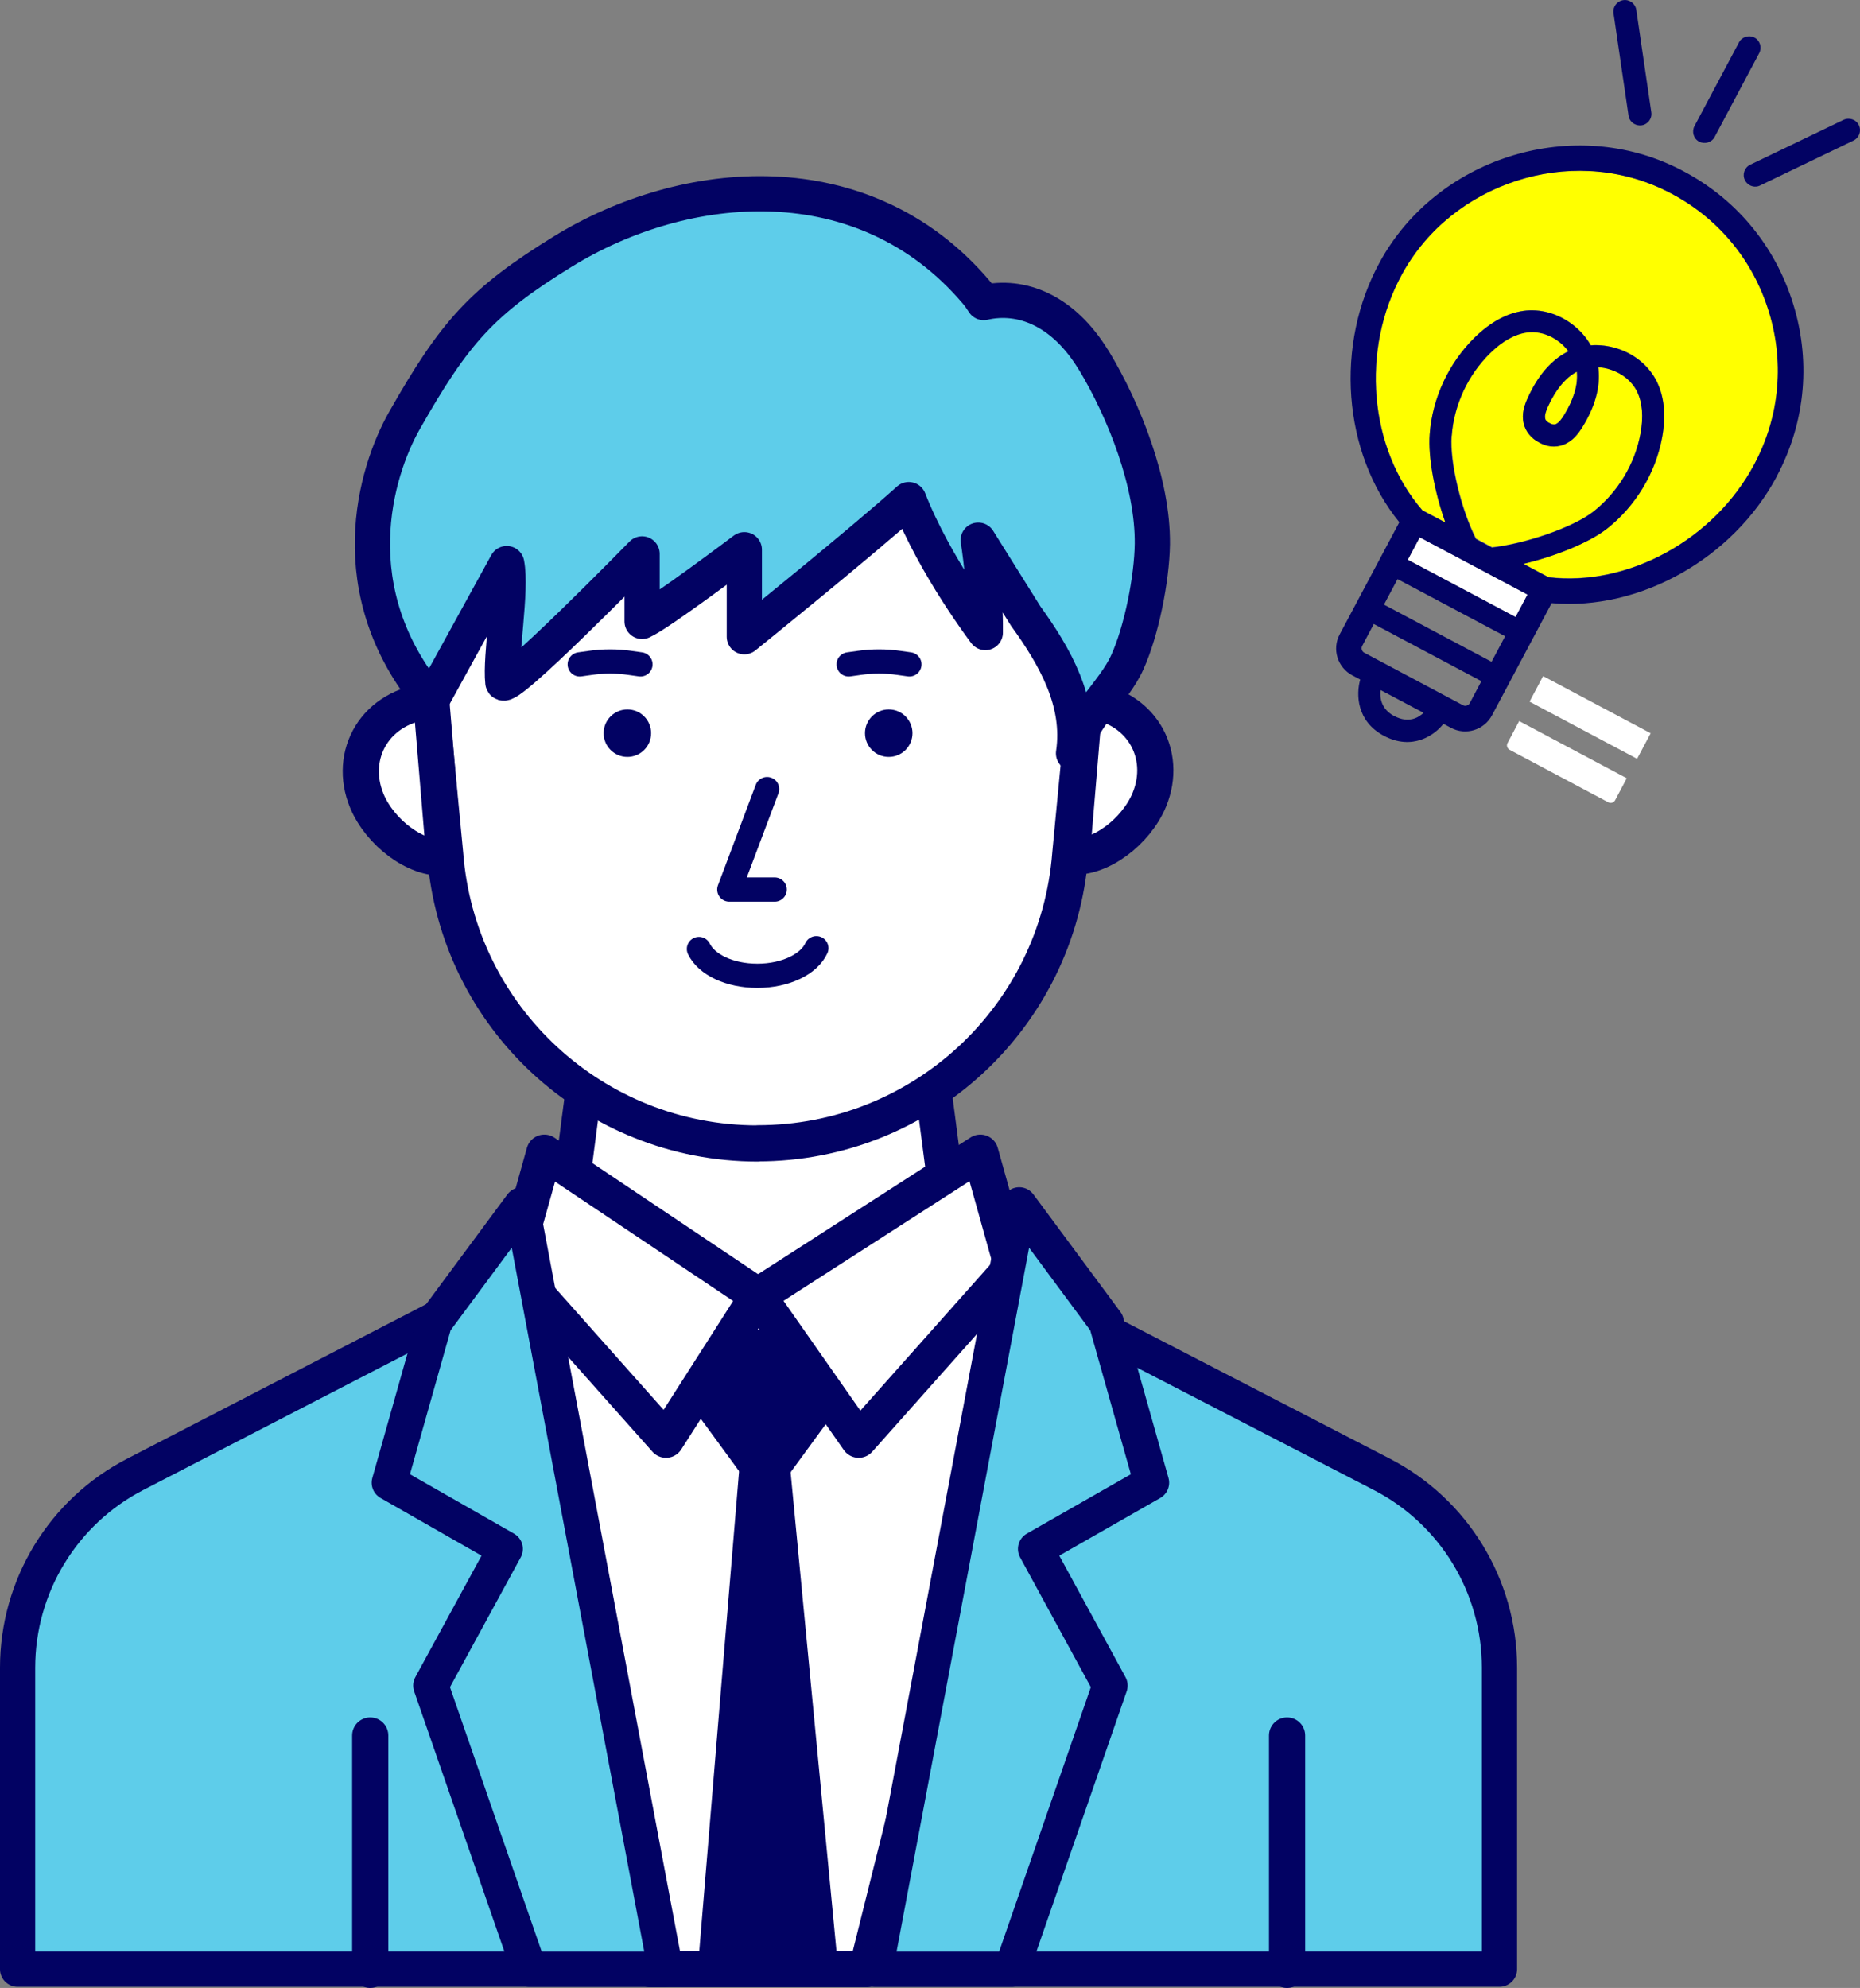 <?xml version="1.0" encoding="UTF-8"?><svg id="_レイヤー_2" xmlns="http://www.w3.org/2000/svg" viewBox="0 0 115.15 123.07"><rect x="0" y="0" width="115.15" height="123.07" fill="#808080" stroke="none"/><defs><style>.cls-1,.cls-2,.cls-3,.cls-4{fill:none;}.cls-5{fill:#020263;}.cls-6,.cls-7{fill:#fff;}.cls-8{fill:#ff0;}.cls-2,.cls-3,.cls-9,.cls-4,.cls-7{stroke:#020263;stroke-linecap:round;}.cls-2,.cls-3,.cls-9,.cls-7{stroke-linejoin:round;}.cls-2,.cls-4{stroke-width:1.5px;}.cls-3,.cls-7{stroke-width:2.24px;}.cls-9{fill:#5ecdea;stroke-width:2.18px;}.cls-4{stroke-miterlimit:10;}</style></defs><g id="_オブジェクト1"><path class="cls-1" d="M95.31,50.33c.9.48,1.52.09,1.81-.2l-2.66-1.41c-.05.45.02,1.17.84,1.61Z"/><path class="cls-6" d="M94.05,44.64l-.72,1.36c-.08.15-.02.34.13.42l6.11,3.25c.15.08.34.02.42-.13l.72-1.36-6.66-3.54Z"/><rect class="cls-6" x="97.54" y="40.65" width="1.79" height="7.54" transform="translate(13.02 110.49) rotate(-62.01)"/><path class="cls-8" d="M95.91,26.18c.12.07.27.13.4.08.2-.08.39-.35.53-.58.6-.98.86-1.88.78-2.67-.7.38-1.3,1.1-1.78,2.14-.11.24-.23.55-.18.76.03.14.18.23.25.27Z"/><path class="cls-8" d="M98.66,31.65c1.5-1.19,2.56-2.95,2.91-4.83.19-1.04.12-1.91-.21-2.59-.3-.62-.89-1.11-1.63-1.36-.26-.09-.52-.13-.78-.15,0,.05.01.09.02.14.11,1.1-.21,2.28-.97,3.52-.27.44-.62.92-1.21,1.14-.49.18-1.04.13-1.52-.16-.46-.23-.81-.65-.93-1.15-.15-.61.05-1.17.27-1.64.6-1.32,1.4-2.25,2.38-2.78.04-.02.08-.04.12-.06-.16-.21-.35-.4-.56-.57-.14-.11-.29-.21-.44-.29-.51-.27-1.07-.38-1.59-.3-.75.11-1.51.54-2.26,1.28-1.37,1.34-2.23,3.2-2.38,5.11-.12,1.66.61,4.61,1.51,6.38l.99.53c2.06-.22,5.04-1.24,6.29-2.23Z"/><path class="cls-8" d="M109.43,19.02c-1.08-3.25-3.38-5.84-6.48-7.31-5.8-2.74-13.03-.39-16.13,5.23-2.59,4.7-2.06,10.84,1.25,14.65l1.42.75c-.66-1.84-1.08-4.02-.97-5.47.17-2.23,1.18-4.42,2.78-5.98.96-.94,1.98-1.5,3.01-1.65,1.05-.15,2.16.16,3.07.86.46.36.84.79,1.11,1.27.55-.04,1.12.03,1.67.21,1.09.36,1.97,1.11,2.43,2.06.45.95.56,2.1.32,3.42-.4,2.2-1.64,4.26-3.4,5.65-1.1.87-3.22,1.72-5.19,2.19l1.54.82c4.93.6,10.27-2.32,12.76-6.99,1.61-3.02,1.9-6.47.82-9.72Z"/><path class="cls-5" d="M110,29.48c1.81-3.4,2.14-7.29.92-10.95-1.21-3.66-3.81-6.59-7.3-8.23-6.53-3.09-14.69-.45-18.18,5.89-2.83,5.14-2.32,11.83,1.19,16.14l-3.69,6.94c-.49.91-.14,2.05.78,2.54l.49.26c-.26.91-.23,2.58,1.46,3.48,1.77.94,3.15-.04,3.69-.74l.47.25c.91.49,2.05.14,2.54-.78l3.69-6.94c5.44.48,11.23-2.75,13.94-7.85ZM90.57,43.66l-6.11-3.25c-.15-.08-.21-.27-.13-.42l.72-1.36,6.66,3.54-.72,1.36c-.08.15-.27.21-.42.13ZM89.87,26.98c.14-1.91,1.01-3.77,2.38-5.11.75-.74,1.51-1.17,2.26-1.28.52-.08,1.08.03,1.59.3.15.08.3.18.44.29.22.17.4.36.56.57-.04.02-.08.04-.12.06-.97.52-1.77,1.45-2.38,2.78-.22.47-.42,1.03-.27,1.64.12.5.48.92.93,1.15.49.29,1.03.34,1.52.16.59-.22.94-.7,1.21-1.14.76-1.24,1.08-2.43.97-3.52,0-.05-.01-.09-.02-.14.26.01.52.06.78.15.74.24,1.33.74,1.63,1.36.33.68.4,1.55.21,2.59-.34,1.88-1.4,3.64-2.91,4.83-1.25.99-4.23,2-6.29,2.23l-.99-.53c-.9-1.76-1.64-4.71-1.51-6.38ZM97.62,23.01c.08.79-.18,1.69-.78,2.67-.14.23-.33.5-.53.58-.14.05-.28-.01-.4-.08-.08-.03-.22-.12-.25-.27-.05-.21.07-.52.18-.76.48-1.04,1.07-1.76,1.78-2.14ZM93.82,38.19l-6.66-3.54.73-1.37,6.66,3.54-.73,1.37ZM92.34,40.97l-6.66-3.54.84-1.58,6.66,3.54-.84,1.58ZM95.85,35.73l-1.54-.82c1.98-.47,4.09-1.32,5.19-2.19,1.76-1.39,3-3.45,3.4-5.65.24-1.32.14-2.47-.32-3.42-.46-.95-1.34-1.71-2.43-2.06-.55-.18-1.12-.25-1.67-.21-.27-.48-.65-.92-1.11-1.27-.9-.7-2.02-1.01-3.07-.86-1.04.15-2.05.71-3.01,1.65-1.6,1.57-2.62,3.75-2.78,5.98-.11,1.45.31,3.62.97,5.47l-1.42-.75c-3.31-3.81-3.85-9.95-1.25-14.65,3.1-5.62,10.34-7.97,16.13-5.23,3.1,1.46,5.41,4.06,6.48,7.31,1.08,3.25.79,6.7-.82,9.72-2.48,4.67-7.83,7.59-12.76,6.99ZM86.31,44.33c-.82-.44-.9-1.16-.84-1.61l2.66,1.41c-.29.28-.91.68-1.81.2Z"/><rect class="cls-6" x="90.08" y="31.97" width="1.56" height="7.54" transform="translate(16.66 99.19) rotate(-62.01)"/><path class="cls-5" d="M105.19,8.77c.35.18.78.05.96-.29l2.76-5.19c.18-.35.05-.78-.29-.96s-.78-.05-.96.29l-2.76,5.19c-.18.35-.05.78.29.96Z"/><path class="cls-5" d="M100.82,7.16c.03.23.18.42.37.52.13.07.28.1.44.08.39-.06.66-.42.6-.81l-.93-6.34c-.06-.39-.42-.66-.81-.6-.39.06-.66.42-.6.81l.93,6.34Z"/><path class="cls-5" d="M108.02,11.15c.07.14.18.25.31.32.19.1.43.12.64.01l5.78-2.78c.35-.17.5-.59.33-.95-.17-.35-.59-.5-.95-.33l-5.78,2.78c-.35.17-.5.59-.33.95Z"/><path class="cls-9" d="M58.61,73.82l-1.62-12.42h-20.06l-1.62,12.42c-.33,2.56-2.43,4.79-4.72,5.97l-22.21,11.48c-4.48,2.31-7.29,6.93-7.29,11.97v18.67h91.74v-18.67c0-5.04-2.81-9.66-7.29-11.97l-22.21-11.48c-2.29-1.18-4.38-3.41-4.72-5.97Z"/><path class="cls-7" d="M29.82,80.19l10.41,41.71h13.44l10.41-41.73-.75-.39c-2.29-1.18-4.38-3.41-4.72-5.97l-1.62-12.42h-20.06l-1.62,12.42c-.33,2.56-2.43,4.79-4.72,5.97l-.78.4Z"/><polygon class="cls-7" points="33.7 71.36 46.92 80.22 41.23 89.13 31.72 78.44 33.7 71.36"/><polygon class="cls-7" points="60.69 71.36 46.92 80.22 53.16 89.13 62.67 78.44 60.69 71.36"/><path class="cls-7" d="M46.9,70.79c-10.14,0-18.57-7.81-19.34-17.91l-1.29-13.47c-.52-5.37.86-10.76,3.88-15.23,0,0,.03-.05.03-.05,3.36-4.97,11.28-7.29,17.01-7.29,5.98,0,12.94,2.09,16.45,7.26,3.04,4.48,4.42,9.88,3.91,15.27l-1.29,13.5c-.78,10.11-9.21,17.91-19.34,17.91Z"/><path class="cls-7" d="M27.51,53.08c-1.75.15-3.98-1.53-4.8-3.5-1.18-2.84.51-5.9,3.99-6.19l.81,9.69Z"/><path class="cls-7" d="M66.35,53.02c1.75.15,3.98-1.53,4.8-3.5,1.18-2.84-.51-5.9-3.99-6.19l-.81,9.69Z"/><circle class="cls-5" cx="38.84" cy="45.39" r="1.47"/><circle class="cls-5" cx="55.02" cy="45.39" r="1.47"/><polyline class="cls-2" points="47.49 48.85 45.15 55.07 47.96 55.07"/><path class="cls-4" d="M50.54,58.7c-.45.99-1.91,1.71-3.65,1.71s-3.15-.7-3.62-1.66"/><path class="cls-4" d="M35.89,41.13l.64-.09c.82-.12,1.66-.12,2.48,0l.64.09"/><path class="cls-4" d="M52.54,41.13l.64-.09c.82-.12,1.66-.12,2.48,0l.64.09"/><path class="cls-5" d="M46.38,82.55l-3.37,3.53c-.32.2-.42.62-.22.94l3.43,4.69c.53.86,1.78.86,2.31,0l3.43-4.69c.2-.32.1-.74-.22-.94l-3.37-3.53c-.61-.37-1.38-.37-1.99,0Z"/><path class="cls-5" d="M51.97,122.72l-3.5-36.53c-.25-1.71-2.05-1.71-2.31,0l-3.03,36.53h8.84Z"/><path class="cls-9" d="M67.7,22.29c-1.88-3.09-4.47-4.09-6.8-3.56-.14-.22-.29-.44-.48-.66-6.94-8.15-17.98-7.18-25.59-2.49-4.99,3.08-6.68,4.97-9.8,10.47-1.8,3.18-4.01,10.54,1.67,17.34l4.67-8.5c.33,1.65-.42,5.76-.24,7.35.09.78,8.62-7.95,8.62-7.95v4.18c1.04-.45,6.33-4.44,6.33-4.44v5.39s7.24-5.84,10.18-8.49c1.61,4.12,4.74,8.23,4.74,8.23.03-2.84-.44-5.72-.44-5.72l2.94,4.7c1.82,2.52,3.43,5.34,2.96,8.5.31-2.06,2.49-3.76,3.33-5.64.88-1.94,1.52-5.17,1.55-7.32.04-3.75-1.73-8.24-3.64-11.4Z"/><polygon class="cls-9" points="32.76 121.91 41.2 121.91 32.29 74.59 26.9 81.87 24.1 91.79 31.28 95.89 26.67 104.35 32.76 121.91"/><polygon class="cls-9" points="62.63 121.91 54.19 121.91 63.1 74.59 68.49 81.87 71.29 91.79 64.11 95.89 68.72 104.35 62.63 121.91"/><line class="cls-3" x1="22.92" y1="107.44" x2="22.92" y2="121.95"/><line class="cls-3" x1="79.68" y1="107.44" x2="79.68" y2="121.95"/></g></svg>